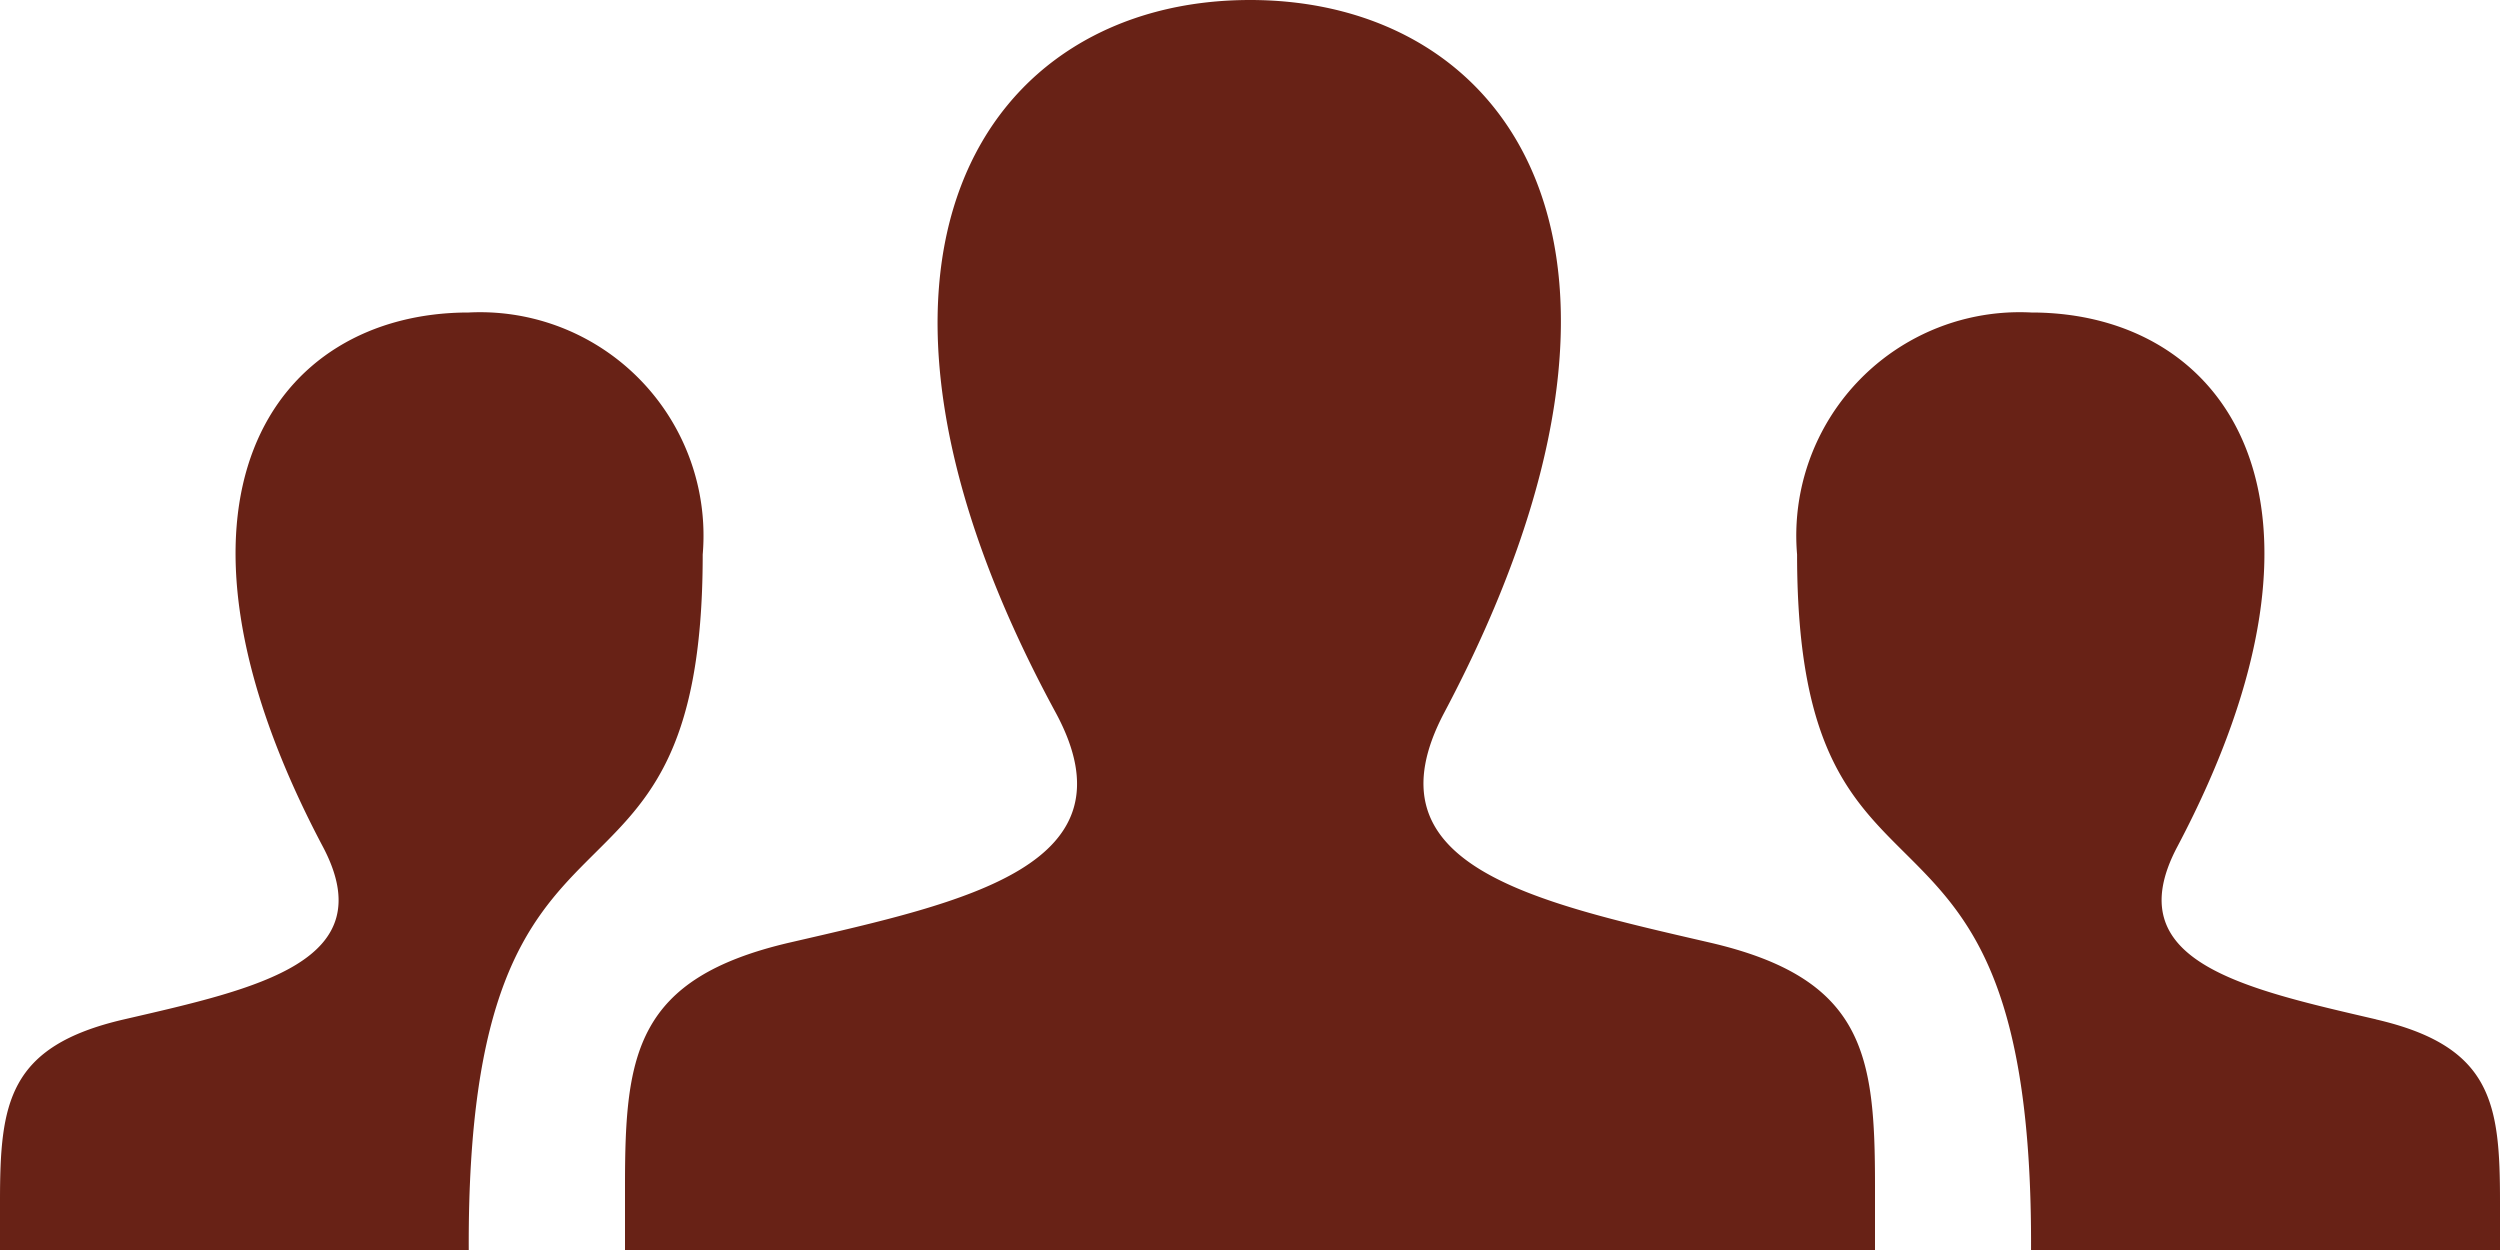 <svg xmlns="http://www.w3.org/2000/svg" width="24" height="12" viewBox="0 0 24 12">
  <path id="Path_62" data-name="Path 62" d="M18,18H6l0-.623c0-1.259.1-1.986,1.588-2.33,1.684-.389,3.344-.736,2.545-2.209C7.767,8.475,9.459,6,12,6c2.491,0,4.226,2.383,1.866,6.839-.775,1.464.826,1.812,2.545,2.209C17.9,15.392,18,16.12,18,17.381L18,18Zm4.811-2.214c-1.29-.3-2.49-.559-1.909-1.657C22.668,10.787,21.368,9,19.5,9a2.145,2.145,0,0,0-2.248,2.324c0,3.9,2.268,1.77,2.246,6.676H24l0-.463c0-.946-.074-1.493-1.192-1.751ZM0,18H4.5c-.021-4.906,2.246-2.772,2.246-6.676A2.145,2.145,0,0,0,4.5,9c-1.869,0-3.169,1.787-1.4,5.129.581,1.1-.619,1.359-1.909,1.657C.074,16.044,0,16.591,0,17.537L0,18Z" transform="translate(0 -6)" fill="#682216"/>
</svg>